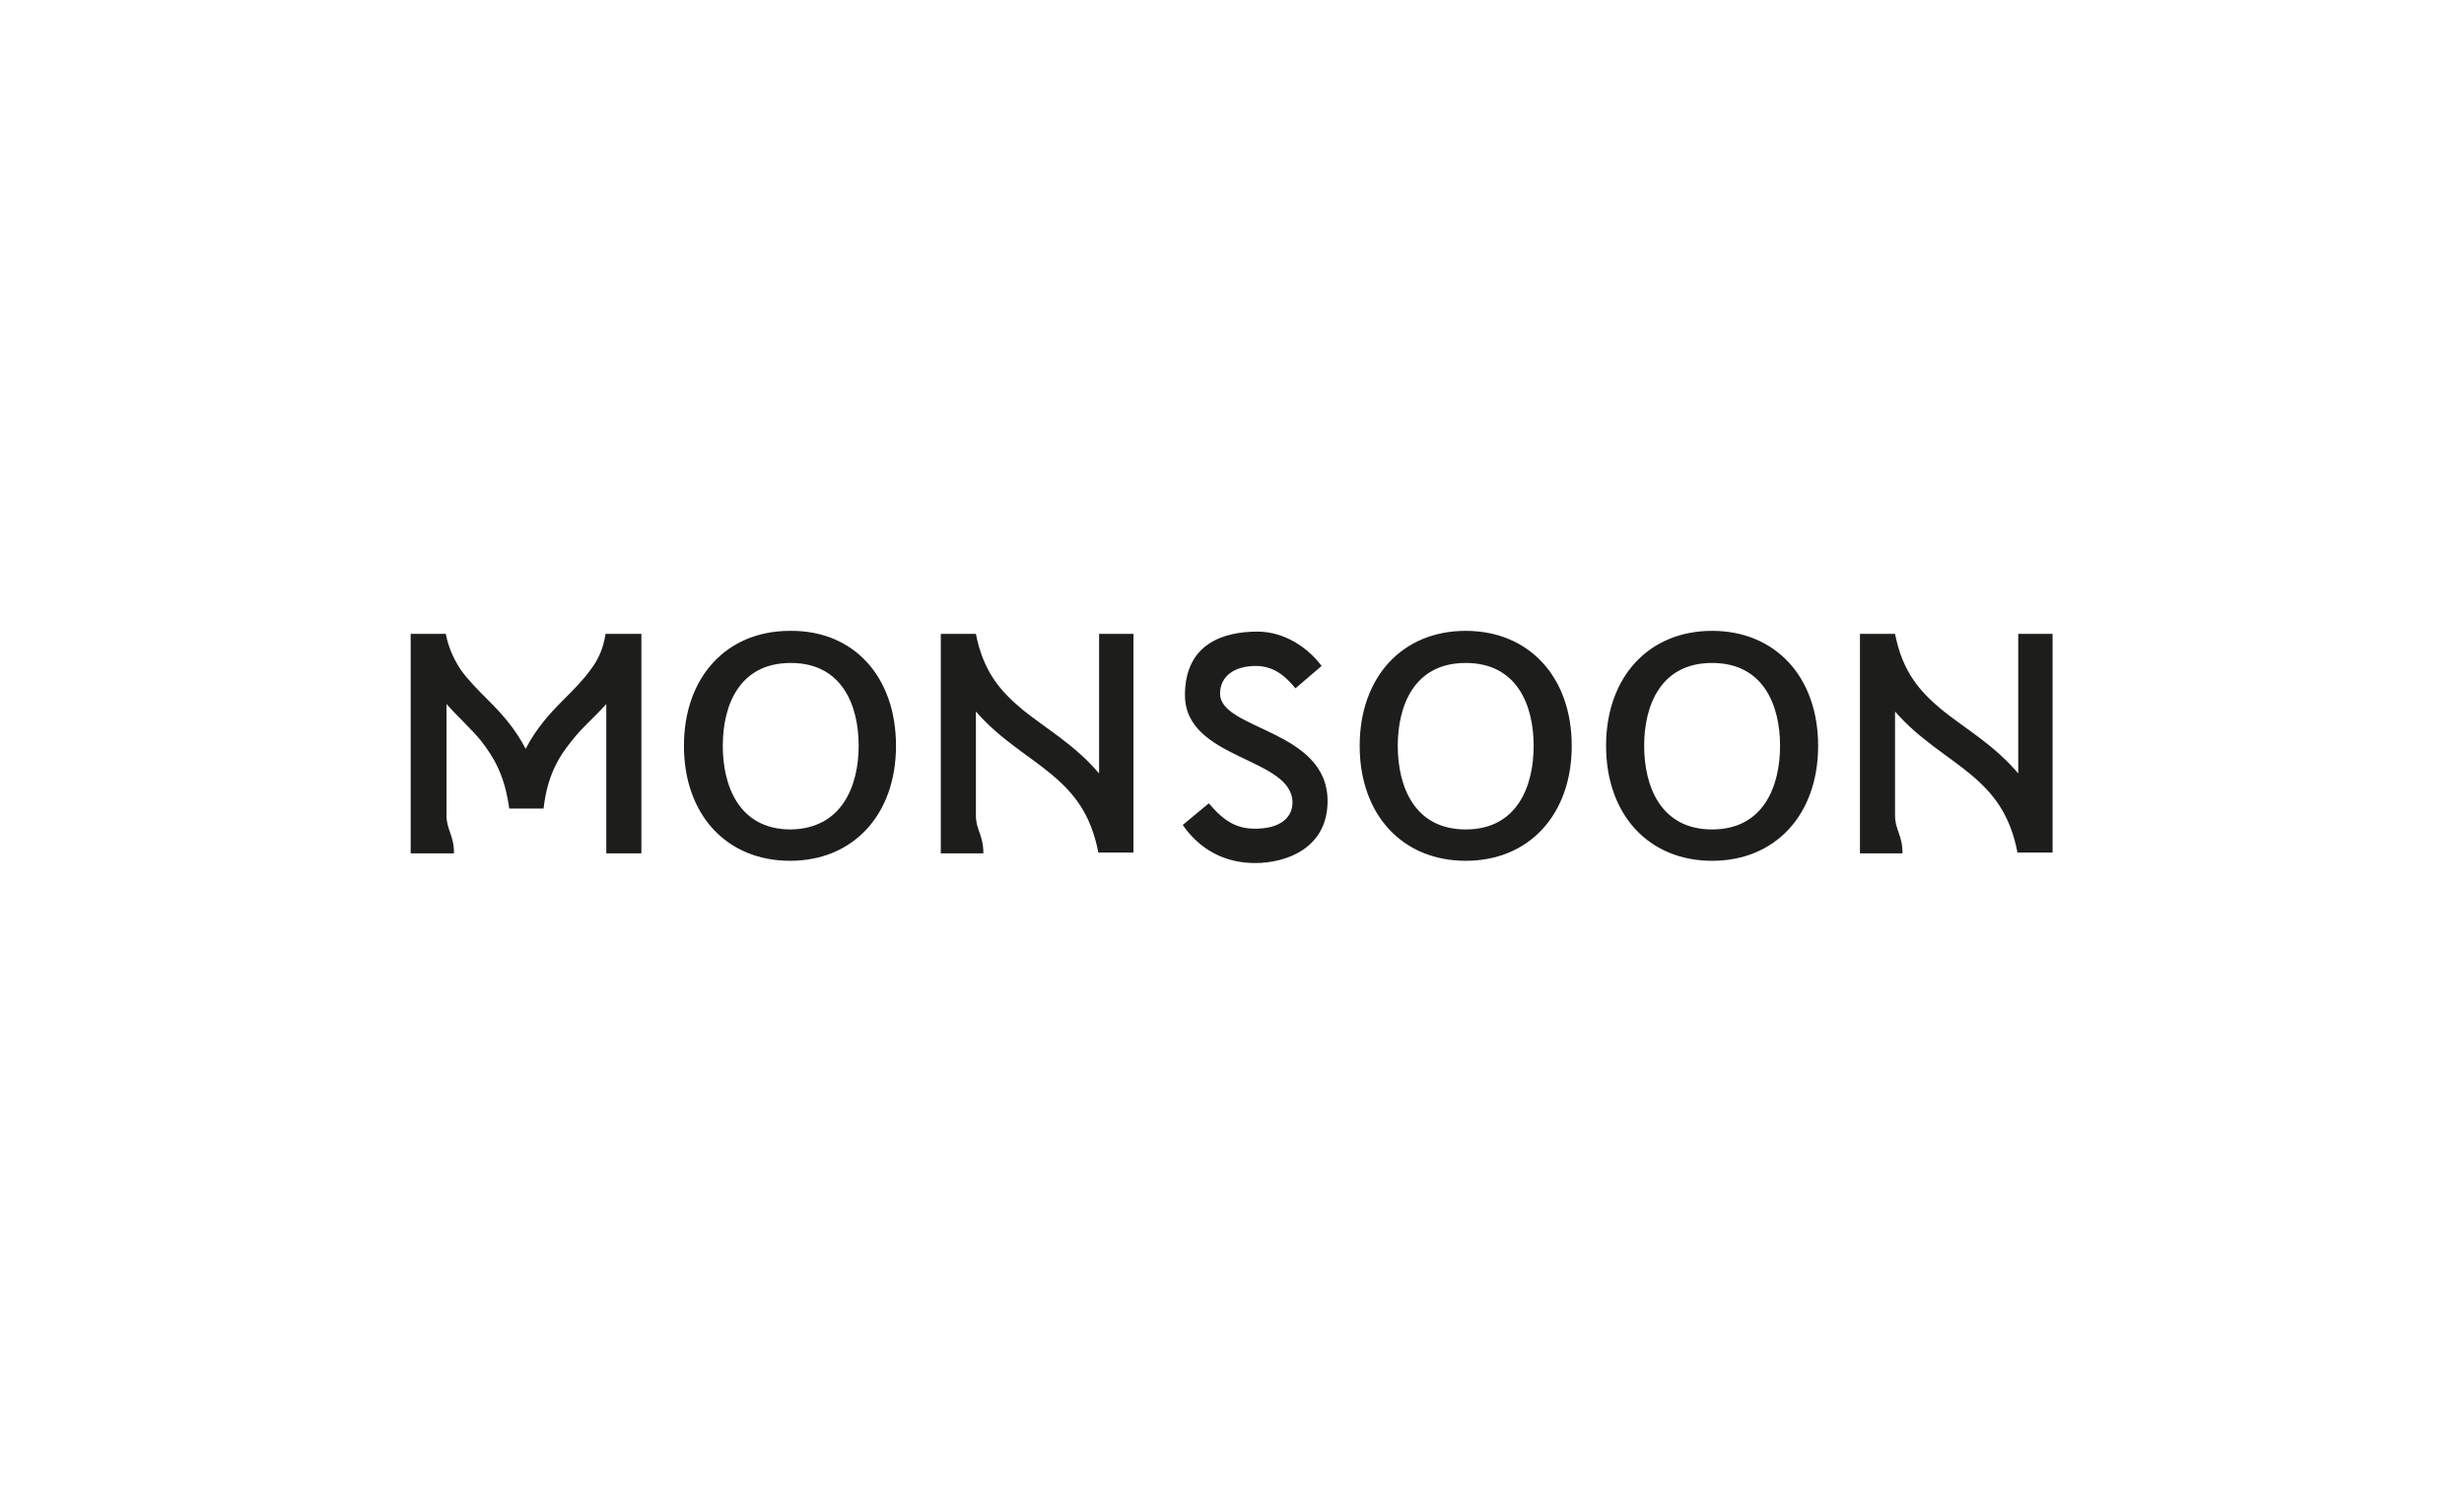 <?xml version="1.0" encoding="utf-8"?>
<!-- Generator: Adobe Illustrator 26.3.1, SVG Export Plug-In . SVG Version: 6.00 Build 0)  -->
<svg version="1.1" id="Calque_1" xmlns="http://www.w3.org/2000/svg" xmlns:xlink="http://www.w3.org/1999/xlink" x="0px" y="0px"
	 viewBox="0 0 330 200" enable-background="new 0 0 330 200" xml:space="preserve">
<g>
	<path fill="#1D1D1B" d="M85.9,84.9v29.4h-4.7v-20c-1.6,1.8-3.3,3.2-4.6,4.9c-1.8,2.2-3.3,4.7-3.8,9.1h-4.6c-0.6-4.4-2-6.8-3.8-9.1
		c-1.4-1.7-3-3.1-4.6-4.9v14.9c0,2,1,2.6,1,5.1H55V84.9h4.7h0c0.4,2,1.1,3.4,2,4.8c1,1.4,2.3,2.7,3.8,4.2c1.7,1.7,3.5,3.7,4.9,6.4
		c1.4-2.7,3.2-4.7,4.9-6.4c1.5-1.5,2.8-2.8,3.8-4.2c1-1.3,1.7-2.8,2-4.8h0 M120,99.9c0,9.2-5.7,15.4-14.2,15.4
		c-8.5,0-14.2-6.2-14.2-15.4c0-9.2,5.7-15.4,14.2-15.4C114.3,84.4,120,90.6,120,99.9 M115,99.9c0-5.4-2.2-11.1-9.1-11.1
		c-6.9,0-9.1,5.7-9.1,11.1c0,5.4,2.2,11.2,9.1,11.2C112.8,111,115,105.2,115,99.9 M147.2,84.9v18.7l0,0c-3.2-3.8-7.1-6-10.2-8.5
		c-3-2.5-5.3-5.1-6.3-10.2H126v29.4h4.7l1,0c0-2.5-1-3.1-1-5.1V95.3c0,0,0,0,0,0c3.2,3.7,7.1,5.9,10.1,8.4c3,2.5,5.3,5.3,6.3,10.5
		h4.7V84.9H147.2z M270.3,84.9v18.7h0c-3.2-3.8-7.1-6-10.2-8.5c-3-2.5-5.3-5.1-6.3-10.2h-4.7v29.4h4.7l1,0c0-2.5-1-3.1-1-5.1V95.3
		c0,0,0,0,0,0c3.2,3.7,7.1,5.9,10.1,8.4c3,2.5,5.3,5.3,6.3,10.5h4.7V84.9H270.3z M210.5,99.9c0,9.2-5.7,15.4-14.2,15.4
		c-8.5,0-14.2-6.2-14.2-15.4c0-9.2,5.7-15.4,14.2-15.4C204.8,84.5,210.5,90.7,210.5,99.9 M205.4,99.9c0-5.4-2.2-11.1-9.1-11.1
		c-6.9,0-9.1,5.7-9.1,11.1c0,5.4,2.2,11.2,9.1,11.2C203.2,111.1,205.4,105.3,205.4,99.9 M243.5,99.9c0,9.2-5.7,15.4-14.2,15.4
		c-8.5,0-14.2-6.2-14.2-15.4c0-9.2,5.7-15.4,14.2-15.4C237.8,84.5,243.5,90.7,243.5,99.9 M238.4,99.9c0-5.4-2.2-11.1-9.1-11.1
		c-6.9,0-9.1,5.7-9.1,11.1c0,5.4,2.2,11.2,9.1,11.2C236.2,111.1,238.4,105.3,238.4,99.9 M158.4,110.5c2.3,3.3,5.6,5.1,9.7,5.1
		c4.2,0,9.7-2,9.7-8.3c0-9.6-14.4-9.5-14.4-14.4c0-2.3,1.9-3.7,4.8-3.7c2.7,0,4.3,1.8,5.3,3l3.5-3c-1.8-2.4-4.9-4.6-8.6-4.6
		c-4.5,0-9.7,1.6-9.7,8.5c0,8.7,14.4,8.3,14.4,14.4c0,1.9-1.5,3.5-5,3.5c-2.4,0-4.1-0.9-6.2-3.4L158.4,110.5z"/>
</g>
</svg>
